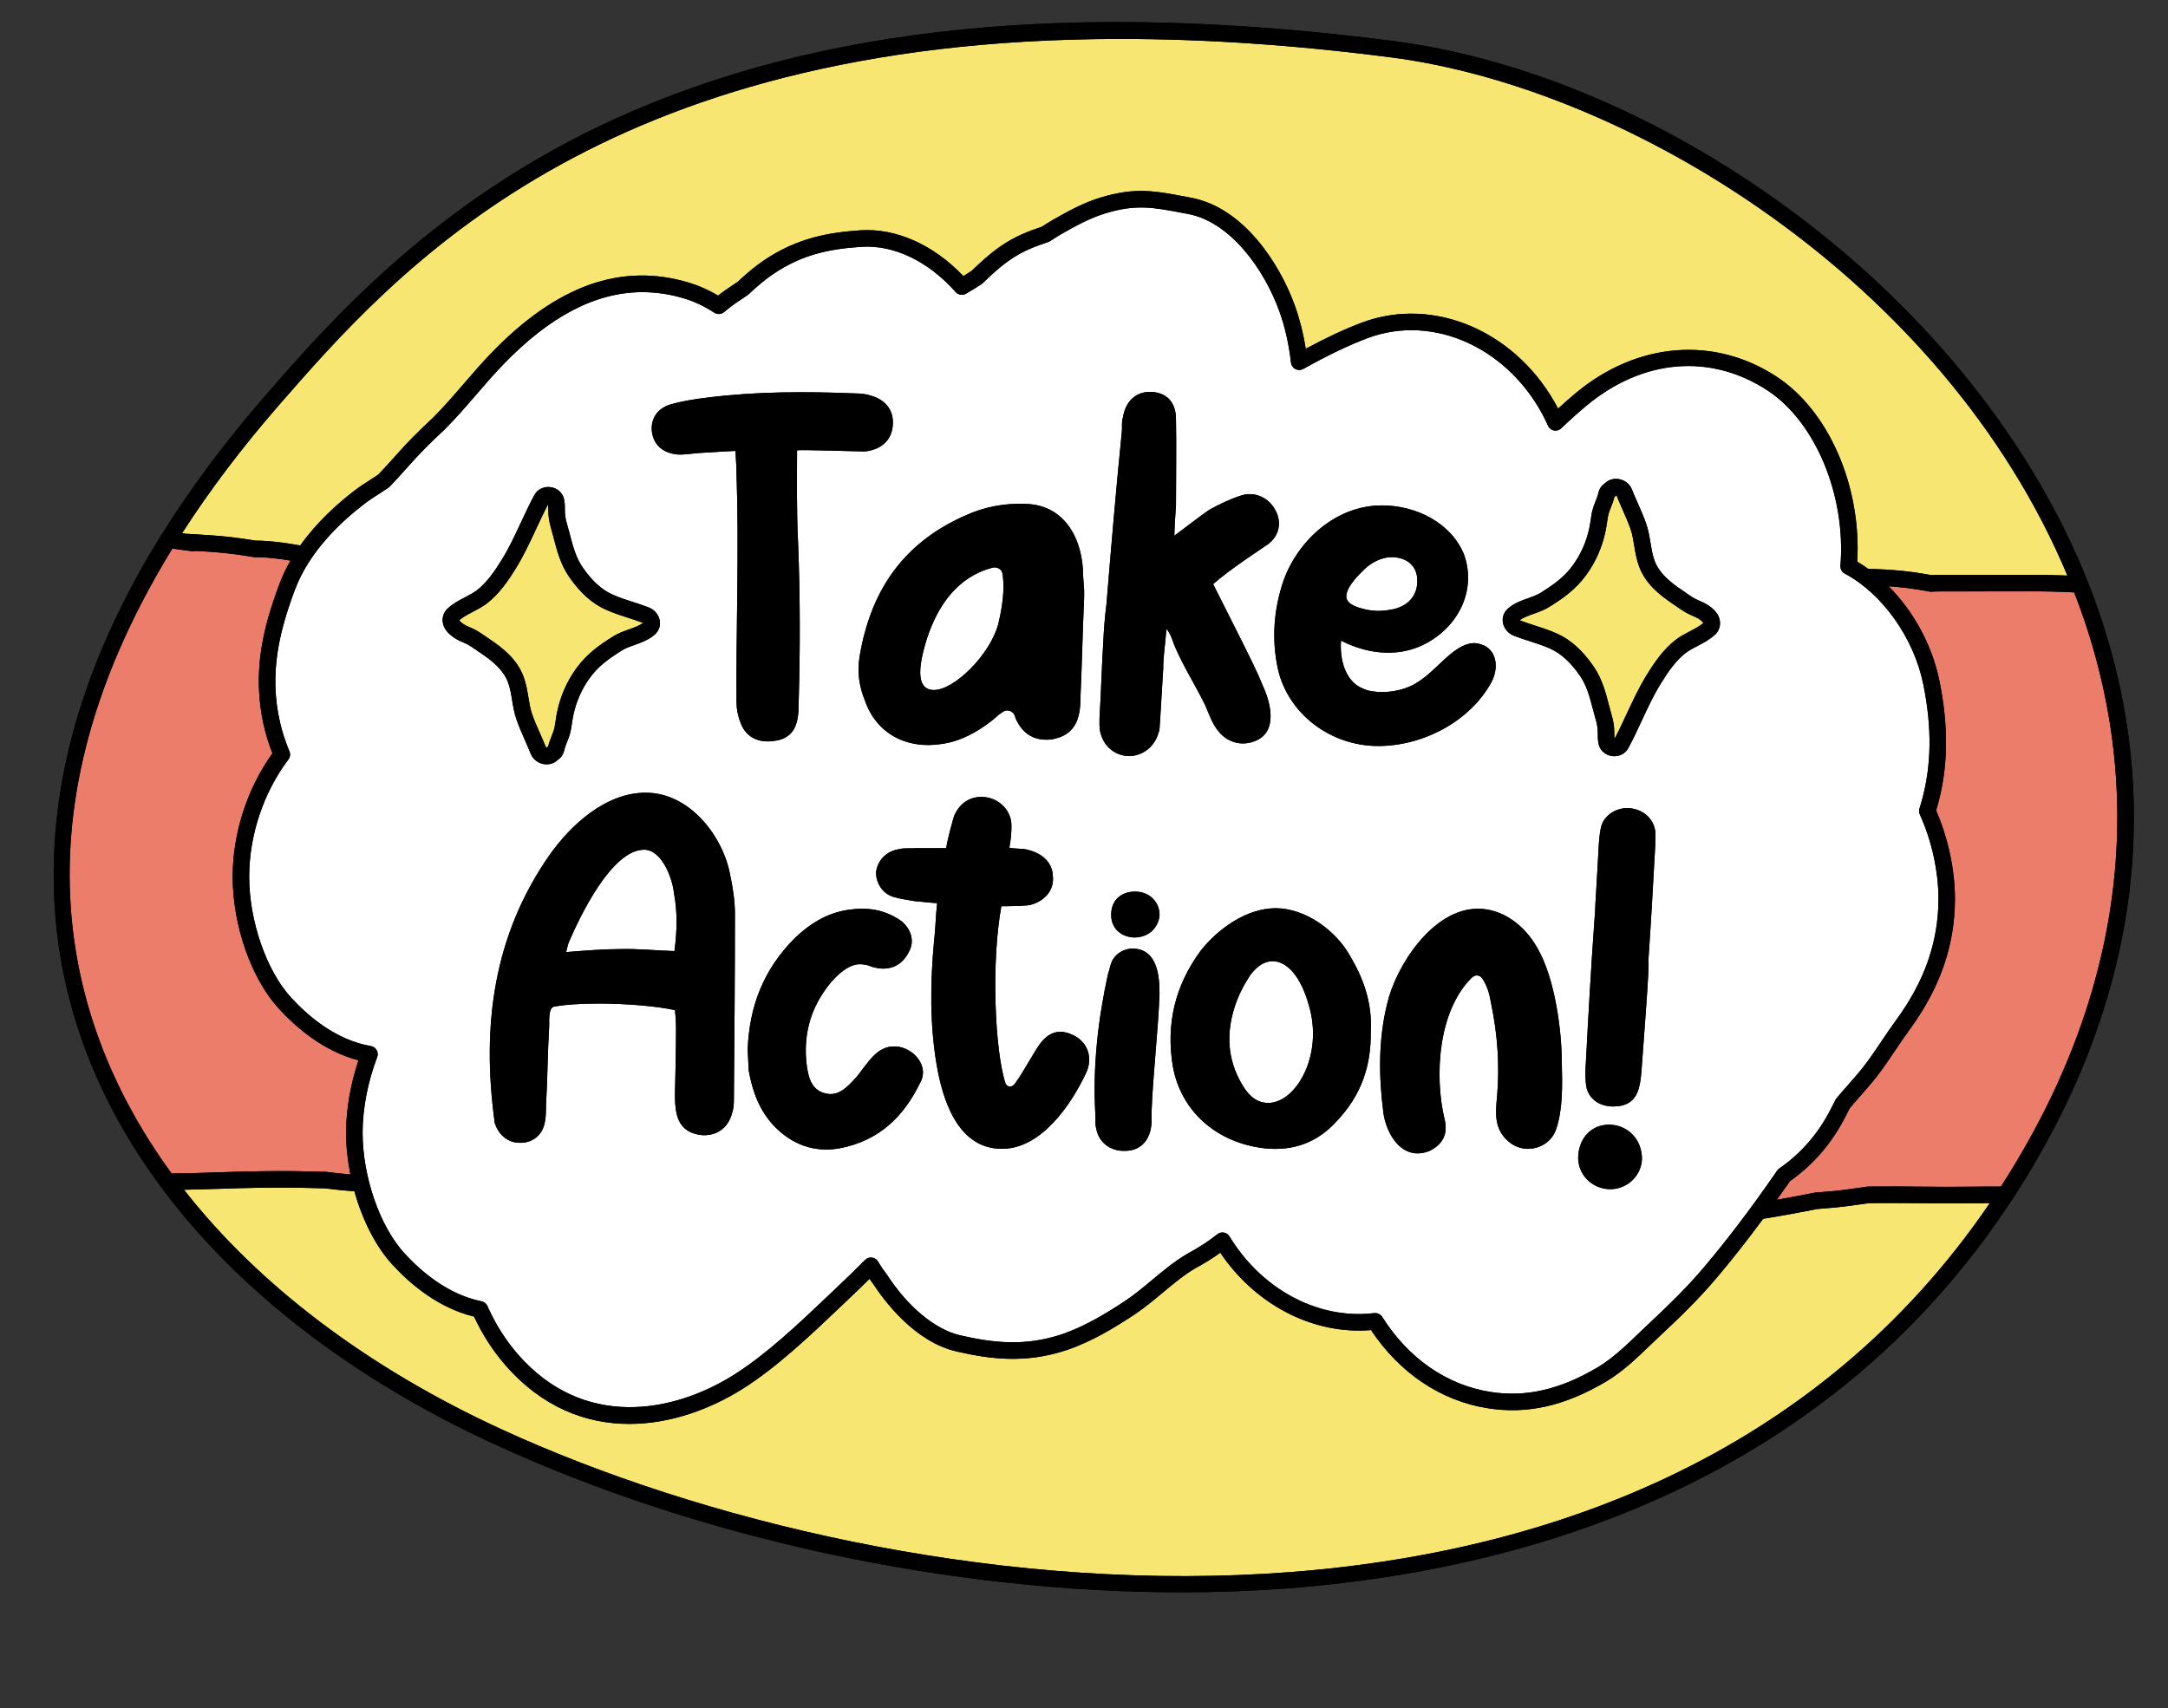 <?xml version="1.0" encoding="UTF-8"?>
<!DOCTYPE svg PUBLIC '-//W3C//DTD SVG 1.0//EN'
          'http://www.w3.org/TR/2001/REC-SVG-20010904/DTD/svg10.dtd'>
<svg height="410.7" preserveAspectRatio="xMidYMid meet" version="1.0" viewBox="-12.9 -5.3 521.1 410.7" width="521.1" xmlns="http://www.w3.org/2000/svg" xmlns:xlink="http://www.w3.org/1999/xlink" zoomAndPan="magnify"
><rect x="-12.9" y="-5.3" width="521.1" height="410.7" fill="#333333" stroke="none"/><g id="change1_1"
  ><path d="M471.426,282.036l-0.661,1.012c-45.737,69.988-120.201,89.501-174.615,93.547 c-8.242,0.613-16.648,0.915-25.161,0.915c-55.442,0-115.483-12.786-165.068-35.611 c-34.095-15.69-61.814-37.092-80.161-61.892c-0.001-0.001-0.003-0.003-0.004-0.004 c-11.222-15.149-18.817-31.258-22.706-48.11c-0.354-1.532-0.677-3.07-0.969-4.614 c-0.585-3.088-1.046-6.2-1.385-9.335c-0.339-3.135-0.554-6.292-0.646-9.47 c-0.798-27.657,7.871-56.272,25.766-85.05c7.03-11.292,15.572-22.728,25.389-33.993 c15.184-17.414,40.596-46.56,83.816-66.2C184.388,0.801,245.54-5.306,321.97,4.561 c32.117,4.148,66.529,18.955,96.898,41.697c32.105,24.042,56.972,55.375,70.017,88.227 C508.259,183.256,502.222,234.278,471.426,282.036z"
  /></g
  ><g id="change2_1"
  ><path d="M28.529,126.584c0.838,0.1,1.622,0.206,2.385,0.324l0.784,0.107 c0.82,0.112,1.364,0.186,1.624,0.217c0.297,0.036,0.589,0.004,0.858-0.084c0.329,0.019,0.66,0.039,0.989,0.058 c0.704,0.041,1.409,0.082,2.11,0.127c3.454,0.225,7.064,0.657,10.73,1.285c0.429,0.071,0.894,0.021,1.733,0.048 c1.042,0.037,1.976,0.131,3.077,0.241c1.401,0.136,2.752,0.343,4.11,0.569c-1.02,1.775-1.922,3.639-2.652,5.594 c-3.739,10.007-6.777,21.084-3.721,34.263c0.491,2.123,1.171,4.298,2.024,6.481 c-6.083,8.477-9.555,19.224-9.555,29.67c0,11.729,4.468,24.482,11.119,31.734 c4.195,4.576,10.794,10.242,19.126,12.392c-1.91,5.665-2.987,11.878-2.987,17.371c0,3.328,0.371,6.735,1.038,10.079 c-1.87-0.162-3.783-0.365-5.746-0.624c-0.066-0.009-0.133-0.015-0.2-0.017 c-0.193-0.006-0.42-0.009-0.69-0.012l-0.648-0.009c-0.943-0.01-1.885-0.04-2.827-0.07 c-0.965-0.03-1.929-0.06-2.885-0.071c-3.186-0.044-6.302-0.013-8.658,0.02c-3.414,0.042-6.923,0.159-10.318,0.271 c-3.61,0.12-7.333,0.244-11.001,0.281C5.346,245.33-12.856,193.975,28.529,126.584z M485.658,137.122 c-3.343-0.184-6.91-0.276-10.887-0.26c-6.287,0.018-12.565-0.001-18.852,0.019 c-0.427,0.003-0.863,0.003-1.301,0.001c-0.847-0.001-1.696-0.004-2.537,0.027c-0.211,0.007-0.383,0.017-0.537,0.024 l-0.319,0.015c-0.169,0.008-0.325-0.006-0.481-0.039l-0.171-0.036c-0.194-0.042-0.431-0.092-0.725-0.142 c-2.965-0.531-5.911-0.894-8.802-1.091c5.96,5.983,10.443,14.107,12.196,22.669 c2.29,11.181,2.127,21.09-0.501,30.292c-0.092,0.324-0.185,0.639-0.278,0.95 c2.881,6.591,4.526,14.283,4.526,21.227c0,11.18-3.592,21.507-10.982,31.568c-1.143,1.557-2.259,3.217-3.338,4.825 c-1.471,2.189-2.991,4.453-4.649,6.563c-1.209,1.54-2.48,2.979-3.709,4.372 c-0.864,0.98-1.756,1.992-2.603,3.013c-0.294,0.556-0.583,1.116-0.866,1.685 c-3.248,6.513-7.79,11.843-13.504,15.845c-1.061,1.537-2.11,3.025-3.154,4.492 c2.692-0.472,5.303-0.966,7.809-1.459l1.13-0.226c0.066-0.014,0.133-0.024,0.2-0.031 c0.793-0.082,1.588-0.141,2.381-0.2c0.756-0.056,1.511-0.112,2.267-0.19c1.567-0.159,3.165-0.381,4.712-0.595 c0.679-0.094,1.359-0.189,2.039-0.278l0.138-0.019c0.396-0.055,0.7-0.097,0.942-0.14 c0.122-0.02,0.243-0.027,0.369-0.029c0.208,0,0.459,0,0.752-0.009c3.908-0.045,7.832-0.01,11.627,0.024 c2.042,0.019,4.085,0.038,6.131,0.045c2.007-0.006,4.02-0.015,6.034-0.033c2.397-0.022,4.868-0.042,7.318-0.027 l0.062-0.094C497.914,233.635,503.977,184.296,485.658,137.122z" fill="#ED7D6B"
  /></g
  ><g id="change3_1"
  ><path d="M228.043,132.577c0.383,2.062,0.51,6.063-1.021,12.248 c-2.04,7.397-10.588,15.765-15.436,15.765c-2.934,0-4.338-2.546-2.424-9.823 c4.083-15.523,12.885-18.675,16.712-19.645C226.895,131,227.915,131.607,228.043,132.577z M123.948,220.931 c-0.383,0.849-0.383,1.091-0.765,2.668c4.464-0.364,8.93-0.728,13.011-0.728 c4.21-0.122,8.803,0.363,13.012,0.484c0.637-4.729,0.765-9.338-0.128-14.068 c-0.383-3.517-2.934-10.307-7.144-10.307C134.026,198.981,126.371,215.352,123.948,220.931z M292.974,225.782 c-1.913,0-3.571,1.091-5.23,3.153c-1.787,2.668-3.189,5.457-4.083,8.489c-1.531,5.215-1.913,11.643,2.169,18.312 c1.658,2.789,3.699,4.123,6.123,4.123c6.634,0,13.394-11.521,9.695-23.647 C299.736,229.42,296.42,225.782,292.974,225.782z M74.252,266.98c0-5.737,1.278-12.341,3.506-18.119 c0.214-0.555,0.168-1.177-0.126-1.694c-0.294-0.517-0.805-0.875-1.391-0.976 c-8.316-1.421-15.015-7.124-19.172-11.656c-5.932-6.47-10.075-18.417-10.075-29.053 c0-9.979,3.436-20.254,9.425-28.189c0.424-0.562,0.518-1.307,0.248-1.957c-0.969-2.331-1.724-4.652-2.245-6.9 c-2.818-12.156,0.051-22.553,3.572-31.977c3.414-9.137,11.024-16.309,16.808-20.719 c1.071-0.817,2.189-1.533,3.372-2.291c0.762-0.488,1.525-0.977,2.275-1.493c0.111-0.076,0.216-0.166,0.31-0.264 c1.523-1.595,3.081-3.295,4.762-5.2c2.342-2.652,4.97-5.308,8.577-8.665c2.617-2.625,5.097-5.501,7.497-8.283 c2.063-2.392,4.196-4.864,6.375-7.128c11.267-11.701,22.326-17.482,33.552-17.482c3.364,0,6.743,0.519,10.146,1.553 c2.417,0.735,4.806,1.872,7.103,3.38c0.726,0.478,1.682,0.426,2.354-0.131c0.456-0.378,0.914-0.752,1.373-1.115 c0.917-0.725,1.881-1.363,2.9-2.04c0.454-0.3,0.908-0.602,1.358-0.912c0.083-0.057,0.163-0.121,0.236-0.19 c2.238-2.105,4.13-3.662,5.954-4.899c6.952-4.712,13.492-6.024,21.172-6.543 c7.804-0.519,16.072,3.434,22.68,10.872c0.626,0.704,1.662,0.87,2.475,0.401c1.219-0.704,2.52-1.474,3.782-2.331 c0.097-0.067,0.189-0.141,0.273-0.224c1.673-1.64,3.907-3.744,6.357-5.461c3.403-2.383,6.306-3.371,9.379-4.416 c0.163-0.055,0.317-0.131,0.459-0.226c0.954-0.634,1.758-1.153,2.581-1.625c3.355-1.923,6.941-3.896,10.638-5.023 c7.4-2.258,11.502-1.471,18.951-0.046l1.042,0.2c10.05,1.914,18.265,13.233,21.948,23.602 c1.313,3.698,2.25,7.891,2.708,12.125c0.072,0.662,0.47,1.243,1.061,1.549c0.589,0.305,1.293,0.295,1.877-0.028 c6.049-3.366,10.971-5.724,15.489-7.421c15.919-5.977,34.3,2.515,42.756,19.757 c0.162,0.328,0.31,0.664,0.459,0.999l0.14,0.314c0.265,0.589,0.798,1.012,1.432,1.135 c0.633,0.128,1.287-0.07,1.753-0.515c2.184-2.097,4.192-3.9,6.139-5.512 c13.528-11.202,29.767-12.546,43.438-3.594c11.516,7.538,18.889,25.254,17.531,42.125 c-0.064,0.789,0.348,1.54,1.046,1.911c9.005,4.786,16.579,15.438,18.846,26.505 c2.159,10.541,2.018,19.833-0.43,28.408c-0.156,0.549-0.315,1.071-0.474,1.59 c-0.141,0.463-0.108,0.962,0.092,1.402c2.845,6.242,4.477,13.631,4.477,20.272c0,10.306-3.341,19.863-10.213,29.219 c-1.193,1.624-2.332,3.32-3.434,4.96c-1.429,2.129-2.908,4.33-4.474,6.324c-1.14,1.45-2.373,2.848-3.565,4.2 c-0.929,1.053-1.889,2.143-2.816,3.267c-0.085,0.103-0.159,0.214-0.222,0.332 c-0.342,0.645-0.678,1.294-1.007,1.953c-3.002,6.019-7.208,10.916-12.504,14.556 c-0.2,0.138-0.373,0.31-0.511,0.51c-6.039,8.765-11.768,16.34-17.518,23.153 c-4.245,5.032-8.809,9.438-13.106,13.448c-0.852,0.794-1.701,1.612-2.556,2.434 c-3.155,3.033-6.417,6.17-9.95,8.267c-9.11,5.407-17.335,7.285-25.886,5.924 c-10.449-1.667-19.66-8.068-25.936-18.02c-0.406-0.645-1.152-0.993-1.905-0.914 c-1.139,0.132-2.203,0.203-3.251,0.217c-12.37,0.194-24.469-6.966-31.545-18.653 c-0.295-0.487-0.787-0.825-1.349-0.925c-0.557-0.1-1.139,0.045-1.585,0.401 c-2.097,1.669-4.358,3.147-7.161,4.674c-3.045,1.758-5.836,4.087-8.536,6.339 c-2.08,1.735-4.23,3.53-6.413,4.979c-4.147,2.751-9.629,6.153-15.279,8.057 c-9.102,3.067-17.12,1.929-24.431,0.244c-5.977-1.379-12.547-6.819-17.576-14.551 c-0.029-0.045-0.059-0.088-0.092-0.13c-0.747-0.97-1.444-1.997-2.069-3.052c-0.313-0.529-0.855-0.883-1.465-0.957 c-0.607-0.076-1.221,0.138-1.653,0.576c-2.054,2.08-4.276,4.245-6.989,6.816l-1.965,1.864 c-6.84,6.501-14.594,13.868-22.344,18.796c-14.941,9.498-36.499,13.215-52.191-4.849 c-2.929-3.373-5.376-7.257-7.272-11.543c-0.261-0.59-0.791-1.015-1.423-1.143 c-8.05-1.621-14.505-7.159-18.504-11.52C78.395,289.562,74.252,277.616,74.252,266.98z M142.318,185.276 c-9.696,0-17.988,7.761-23.09,14.916c-13.65,19.525-16.329,41.354-13.267,64.032c0,0.243,0,0.485,0.128,0.607 c0.892,2.789,3.188,4.609,5.868,4.609c2.934,0.121,5.358-1.698,5.995-4.488c0.383-1.455,0.383-3.031,0.383-4.487 c0.383-6.427,0.383-12.733,0.765-19.04c0-1.819-0.127-4.609,1.276-4.73c2.552-0.484,6.379-0.728,10.588-0.728 c6.634,0,13.905,0.607,18.37,1.576c0.127,1.334,0.255,2.789,0.255,4.245c0,5.215-0.128,10.551-0.255,15.766 c0,4.729,0.382,9.459,6.633,10.065c3.7,0.121,6.251-1.941,7.144-5.457c0.256-0.849,0.383-1.819,0.383-2.789 c0.128-15.037,0.255-29.832,0.255-44.87c0-3.275-0.51-6.427-1.147-9.46 C160.943,195.948,153.033,185.276,142.318,185.276z M229.701,198.495c0.382-1.941,0.51-3.517,0.51-5.335 c0-3.396-2.679-6.306-6.123-6.792c-3.444-0.485-6.251,1.213-7.654,4.487c-0.256,0.849-1.531,5.215-1.914,7.761 h-1.658h-3.827h-1.659c-1.404,0.121-2.807-0.121-4.21,0.243c-3.062,0.484-5.103,2.667-5.486,5.457 c-0.128,2.426,1.403,5.094,3.955,5.943c1.913,0.607,3.444,0.728,5.358,1.091c1.659,0.121,3.444,0.364,5.358,0.485 c-0.383,3.275-0.383,6.306-0.765,9.338c-0.893,9.823-1.02,19.646,0.637,29.469 c1.404,8.247,4.976,20.253,15.691,20.253c9.568,0,16.712-10.794,20.156-18.07c1.913-3.88,0.383-7.761-3.189-9.338 c-1.02-0.485-2.04-0.728-2.934-0.728c-1.913,0-3.699,1.091-5.23,3.396c-1.404,2.062-3.828,6.548-5.359,8.61 c-0.511,0.97-1.658,1.819-2.551,0.485c-2.679-8.126-3.444-29.59-1.021-42.688c1.021,0,6.124,0,7.144-0.363 c3.444-0.971,5.614-3.639,5.23-6.913c-0.127-3.275-2.551-5.457-6.123-6.306 C232.635,198.616,231.359,198.86,229.701,198.495z M383.293,225.782c0.637-9.217,1.148-18.433,1.659-27.772 c0-1.091,0.127-2.183,0-3.517c-0.384-2.91-2.807-5.093-5.869-5.457c-2.934-0.364-5.995,1.212-7.016,4.001 c-0.382,1.334-0.51,2.668-0.637,4.123s-0.128,2.91-0.255,4.488l-0.511,8.852 c-0.128,1.455-0.128,3.031-0.255,4.487c-0.893,12.128-1.531,23.891-2.169,35.897 c-0.127,1.819-0.127,3.76,0.256,5.579c0.893,2.789,3.316,4.245,6.378,4.245c5.74,0,6.379-4.123,6.761-8.368 C382.272,243.487,383.676,225.782,383.293,225.782z M366.454,272.35c-0.383,4.729,3.444,8.368,7.91,8.246 c4.082-0.121,7.271-3.395,7.399-7.276c0-4.73-3.445-8.247-8.037-8.247 C369.644,265.195,366.837,268.106,366.454,272.35z M362.499,250.4c0-8.005-1.659-20.374-5.74-27.529 c0,0,0-0.122-0.128-0.243c-3.189-5.7-8.547-9.459-14.287-9.459c-10.971,0-19.773,13.946-21.814,22.799 c-2.169,8.732-2.041,17.706-0.893,26.438c0.638,4.245,3.444,9.58,8.164,9.58c1.148,0,2.041-0.242,2.935-0.607 c3.188-1.576,4.464-4.122,3.572-7.639c-2.424-10.187-1.659-25.831,6.506-33.957 c0.892-0.849,1.913-0.728,2.551,0.122c1.403,2.062,1.787,4.122,2.169,6.184 c1.531,7.398,2.041,14.795,1.403,22.193c-0.383,4.001-0.765,7.761,2.679,10.793 c1.403,1.213,3.062,1.819,4.72,1.819c2.934,0,5.868-1.698,6.888-4.972 C362.754,261.193,362.627,255.372,362.499,250.4z M311.345,224.083c-3.316-5.7-10.461-11.035-17.605-11.035 c-7.143,0-14.033,5.093-18.114,10.307c-6.123,8.368-8.292,17.584-6.634,27.65 c1.913,10.794,10.461,18.434,22.069,19.768c7.016,0.728,12.757-1.456,17.349-6.549 c5.996-6.306,8.292-13.461,8.165-21.586C316.957,235.726,314.789,229.783,311.345,224.083z M253.429,228.813 c-2.424,11.036-3.7,22.435-3.062,33.593c0.127,1.334-0.128,2.425,0.255,3.759c0.637,3.275,3.444,5.336,6.888,5.214 c4.465,0,6.379-3.517,6.379-7.276v-2.183c0.383-9.581,1.531-18.675,1.913-28.256c0-4.002-0.383-10.551-6.123-10.915 c-2.169-0.121-4.338,1.092-5.231,2.911C253.94,226.63,253.812,227.843,253.429,228.813z M259.68,220.082 c3.444,0,5.74-2.183,6.123-5.215c0.127-3.274-2.424-5.821-5.868-5.821c-3.444,0-5.74,2.183-5.74,5.457 C254.067,217.777,256.491,219.96,259.68,220.082z M192.197,213.291c-5.612,0.485-10.078,3.154-14.033,6.913 c-7.654,7.64-10.971,16.614-11.354,26.801c0.128,1.819,0.128,3.274,0.256,5.093 c0.892,4.972,2.551,9.581,6.123,13.34c4.21,4.366,9.567,6.427,15.691,5.336 c9.567-1.819,15.436-7.64,19.39-15.766c1.403-2.546,0.51-5.093-1.659-7.034 c-1.403-1.091-2.934-1.697-4.464-1.697c-0.893,0-1.786,0.121-2.552,0.484c-1.403,0.607-2.552,1.698-3.444,2.789 c-0.383,0.364-0.511,0.728-0.893,1.092l-1.658,2.183c-0.384,0.485-0.638,0.849-0.893,1.092 c-1.914,2.062-4.083,4.487-7.272,3.638c-3.444-0.849-4.082-4.123-4.464-7.034 c-0.765-6.67,0.765-12.612,4.464-17.827c1.659-2.426,5.103-6.185,8.292-6.185c0.765,0,1.531,0.121,2.296,0.363 c0.765,0.364,1.531,0.485,2.169,0.607c3.444,0.485,5.995-1.091,7.398-4.002c1.404-2.546,0.511-5.457-1.913-7.397 C200.361,213.776,196.534,212.805,192.197,213.291z M357.324,137.27c-0.79,0.492-1.815,0.857-2.899,1.243 c-1.716,0.61-3.489,1.242-4.919,2.539c-0.971,0.881-1.393,2.112-1.159,3.377 c0.255,1.37,1.278,2.589,2.609,3.104c1.29,0.501,2.576,0.915,3.819,1.315c1.716,0.553,3.337,1.074,4.933,1.796 c2.596,1.174,4.861,3.234,7.128,6.484c1.568,2.248,2.317,4.867,3.132,8.058c0.125,0.488,0.264,0.978,0.403,1.469 c0.293,1.032,0.571,2.006,0.701,2.957c0.061,0.439,0.062,0.918,0.064,1.427c0.002,0.76,0.004,1.623,0.207,2.547 c0.335,1.523,1.596,2.653,3.21,2.877c0.196,0.027,0.39,0.041,0.581,0.041c1.416,0,2.692-0.729,3.352-1.954 c1.167-2.171,2.213-4.417,3.224-6.59c1.454-3.126,2.828-6.077,4.554-8.877c1.698-2.752,3.602-5.556,6.02-7.413 c0.799-0.614,1.79-1.131,2.839-1.679c1.478-0.771,3.006-1.569,4.258-2.77c1.463-1.405,1.528-3.715,0.152-5.373 c-0.001,0-0.001-0.001-0.002-0.002c-1.209-1.453-2.725-2.211-4.183-2.812c-1.053-0.435-1.914-1.036-2.91-1.731 c-0.318-0.222-0.639-0.447-0.976-0.671c-2.779-1.863-5.51-4.015-6.668-7.115c-0.488-1.307-0.725-2.742-0.975-4.26 c-0.253-1.532-0.513-3.115-1.057-4.676c-0.603-1.732-1.339-3.399-2.051-5.01c-0.463-1.049-0.943-2.133-1.365-3.196 c-0.548-1.378-1.823-2.346-3.329-2.528c-1.221-0.147-2.409,0.261-3.206,1.082 c-0.782,0.517-1.321,1.323-1.538,2.316c-0.136,0.622-0.389,1.26-0.656,1.936 c-0.334,0.844-0.713,1.8-0.918,2.882c-0.107,0.558-0.19,1.121-0.273,1.684c-0.092,0.621-0.182,1.242-0.313,1.857 c-0.701,3.313-2.029,6.332-3.948,8.972C363.153,133.35,360.856,135.069,357.324,137.27z M295.653,134.154 c-2.424,7.034-2.935,14.189-1.404,21.344c2.424,10.793,12.63,18.554,24.11,18.554 c10.843,0,21.942-5.942,27.045-15.037c1.913-3.275,1.658-7.519-1.531-9.095c-0.893-0.363-1.659-0.607-2.424-0.607 c-1.531,0-3.189,0.728-4.975,2.062c-3.062,2.304-5.486,5.457-8.93,7.519c-2.041,1.334-5.231,2.183-8.164,2.183 c-1.913,0-3.445-0.242-4.72-0.849c-3.955-1.576-5.613-6.549-5.231-11.521c0.766,0.364,5.359,2.911,11.354,2.911 c4.465,0,9.695-1.455,14.289-6.185c4.464-4.73,6.123-11.157,3.954-17.342 c-3.062-7.64-11.481-11.885-19.773-11.885C308.155,116.205,299.098,124.694,295.653,134.154z M256.744,98.499 c-1.403,13.946-2.551,27.529-3.699,41.475c-0.383,3.031-0.637,6.185-0.765,9.217 c-0.383,5.943-0.51,11.885-0.893,17.827c0,1.334-0.127,2.668,0.256,4.002c0.893,3.275,3.571,5.457,7.016,5.457 c3.189-0.121,5.995-2.304,6.888-5.579c0.383-0.849,0.255-1.819,0.383-2.789l0.765-12.733 c0-2.789,0.383-4.73,0.765-9.459c0.893,0.849,1.659,3.153,1.786,3.638c2.169,5.214,5.103,9.701,7.527,14.673 c1.02,2.305,1.659,4.488,3.316,6.428c1.914,2.304,4.976,3.395,8.037,2.425c6.379-1.941,4.464-9.338,2.424-13.703 c-1.404-3.517-3.189-6.913-4.848-10.309c-2.424-4.73-4.592-9.217-7.016-13.946 c3.955-3.517,11.991-8.731,13.012-9.459c2.934-2.062,3.572-5.457,1.913-8.368 c-1.531-2.91-4.848-4.487-8.037-3.517c-2.679,0.849-5.23,2.062-7.654,3.396 c-1.913,1.212-7.016,5.214-8.547,6.306c0-1.819,0.256-5.336,0.383-7.277c0-6.912,0.128-13.824,0-20.737 c0-4.245-2.423-6.427-5.996-6.548c-3.571-0.121-6.123,2.183-6.761,6.184 C256.617,96.195,256.872,97.409,256.744,98.499z M193.726,152.466c-0.637,3.759-0.128,7.276,1.276,10.672 c2.679,7.761,9.823,11.764,18.37,10.43c4.592-0.607,8.674-2.91,12.246-5.7l1.531-1.334 c0.511-0.364,0.765-0.485,0.893-0.607c1.02-0.849,2.424-0.364,2.934,0.728c0.128,0.363,0.256,0.97,0.637,1.576 c1.786,3.275,4.465,4.609,8.165,4.245c5.867-0.97,7.016-5.093,7.016-9.944 c0.382-8.247,0.51-16.008,0.892-24.254v-1.698l-0.255-3.517c0-8.125-3.955-16.857-13.65-17.22 c-5.231-0.242-10.206,0.728-14.925,2.91C203.676,125.544,196.278,137.306,193.726,152.466z M143.848,98.864 c0.511,2.789,2.551,4.73,5.996,5.093c1.913,0.121,3.571-0.242,5.485-0.363c2.679-0.122,5.359-0.364,8.547-0.485 c0.128,2.425,0.256,4.001,0.256,5.579c0.637,18.312-0.128,36.381,0,54.814c0,1.819,0.383,3.639,1.276,5.7 c1.403,2.911,4.209,4.123,7.654,3.639c5.358-0.607,5.995-4.73,5.995-8.853 c0.383-13.097,0.383-25.709-0.128-38.807c-0.382-7.155-0.255-15.037-0.255-22.192 c0.893-0.243,13.65,0.242,16.329,0.242c3.7-0.364,6.251-2.547,6.634-5.821c0.511-3.76-1.403-6.549-5.358-7.64 c-1.148-0.364-2.424-0.485-3.572-0.485c-11.863-0.484-23.6-0.484-35.337,0.971c-3.062,0.363-6.251,0.849-9.185,1.697 C144.74,93.043,143.337,95.832,143.848,98.864z M107.748,129.195c-1.696,2.752-3.6,5.554-6.019,7.413 c-0.799,0.613-1.789,1.131-2.839,1.678c-1.478,0.772-3.006,1.569-4.258,2.771c-1.464,1.407-1.53,3.716-0.152,5.373 c1.21,1.457,2.726,2.214,4.183,2.813c1.052,0.434,1.913,1.035,2.909,1.73c0.319,0.222,0.642,0.448,0.978,0.672 c2.78,1.864,5.511,4.017,6.668,7.116c0.488,1.307,0.725,2.742,0.975,4.26c0.253,1.532,0.513,3.115,1.057,4.675 c0.604,1.734,1.34,3.402,2.053,5.015c0.463,1.048,0.942,2.131,1.364,3.192c0.548,1.377,1.822,2.345,3.327,2.527 c0.167,0.02,0.331,0.03,0.495,0.03c1.045,0,2.023-0.401,2.711-1.11c0.784-0.517,1.323-1.325,1.538-2.317 c0.136-0.622,0.389-1.26,0.656-1.936c0.334-0.843,0.713-1.799,0.918-2.881c0.107-0.56,0.191-1.124,0.274-1.689 c0.092-0.62,0.182-1.24,0.312-1.851c0.701-3.315,2.03-6.335,3.95-8.975c2.016-2.774,4.312-4.492,7.846-6.693 c0.79-0.492,1.815-0.857,2.9-1.243c1.714-0.61,3.487-1.242,4.918-2.54c0.97-0.881,1.391-2.112,1.157-3.377 c-0.255-1.369-1.278-2.588-2.609-3.104c-1.288-0.499-2.572-0.912-3.813-1.312 c-1.718-0.553-3.341-1.075-4.94-1.798c-2.595-1.173-4.86-3.233-7.126-6.482 c-1.568-2.246-2.317-4.867-3.133-8.06c-0.124-0.485-0.263-0.973-0.401-1.461c-0.294-1.034-0.572-2.01-0.703-2.964 c-0.061-0.438-0.062-0.917-0.063-1.425c-0.002-0.761-0.005-1.625-0.208-2.548c-0.335-1.523-1.596-2.653-3.211-2.878 c-1.631-0.228-3.184,0.521-3.933,1.913c-1.167,2.171-2.213,4.417-3.224,6.59 C110.848,123.443,109.474,126.394,107.748,129.195z M327.673,133.183c-0.51-3.274-3.571-4.85-7.016-4.487 c-2.423,0.364-4.592,1.698-6.251,3.517c-1.403,1.334-3.827,4.002-3.699,5.942v0.243 c0.383,1.819,3.062,2.425,4.464,2.789c2.041,0.484,4.083,0.484,5.996,0.121 C325.632,140.702,328.311,137.549,327.673,133.183z" fill="#FFF"
  /></g
  ><g id="change4_1"
  ><path d="M465.364,283.942c-82.604,121.447-262.774,98.086-357.784,54.353 c-32.055-14.752-58.315-34.605-76.249-57.557c2.74-0.057,5.476-0.134,8.151-0.223 c3.373-0.112,6.863-0.228,10.238-0.269c2.333-0.032,5.414-0.064,8.558-0.02c0.935,0.01,1.871,0.04,2.809,0.069 c0.969,0.031,1.94,0.061,2.897,0.072l0.66,0.009c0.196,0.002,0.367,0.004,0.517,0.007 c2.454,0.322,4.823,0.555,7.129,0.734c1.925,6.906,5.121,13.245,9.112,17.599 c4.234,4.617,11.021,10.445,19.64,12.507c1.995,4.286,4.511,8.191,7.488,11.619 c8.905,10.25,19.465,14.188,29.847,14.187c9.839,0,19.52-3.538,27.47-8.592 c8.075-5.133,15.977-12.642,22.949-19.266l1.959-1.86c2-1.893,3.737-3.572,5.338-5.16 c0.297,0.426,0.604,0.845,0.917,1.256c2.712,4.154,9.996,13.888,19.969,16.189 c7.878,1.817,16.554,3.033,26.59-0.351c6.086-2.052,11.858-5.626,16.206-8.512c2.364-1.569,4.599-3.434,6.761-5.237 c2.688-2.243,5.229-4.362,7.935-5.925c2.224-1.211,4.153-2.412,5.941-3.704 c7.827,11.631,20.369,18.718,33.297,18.718c0.172,0,0.345-0.002,0.517-0.004c0.791-0.012,1.589-0.05,2.412-0.119 c6.875,10.341,16.773,16.995,27.996,18.786c9.517,1.523,18.586-0.523,28.537-6.43 c3.929-2.331,7.358-5.629,10.676-8.819c0.84-0.808,1.675-1.611,2.512-2.392c4.389-4.094,9.053-8.599,13.432-13.79 c3.679-4.361,7.348-9.029,11.09-14.103c4.153-0.666,8.148-1.399,11.901-2.138l1.039-0.207 c0.727-0.074,1.452-0.127,2.178-0.181c0.793-0.058,1.587-0.117,2.377-0.199c1.636-0.166,3.272-0.392,4.854-0.612 c0.67-0.093,1.342-0.186,2.028-0.277l0.151-0.02c0.361-0.05,0.654-0.092,0.899-0.131 c0.209-0.001,0.449-0.002,0.698-0.01c3.831-0.045,7.733-0.01,11.509,0.025c2.05,0.019,4.101,0.038,6.156,0.045 c2.021-0.001,4.054-0.015,6.082-0.033C462.27,283.957,463.816,283.946,465.364,283.942z M54.198,92.039 c-8.916,10.23-16.744,20.594-23.333,30.851c0.208,0.03,0.416,0.06,0.618,0.091l0.542,0.074 c0.098-0.008,0.2-0.008,0.301-0.002c1.025,0.071,2.049,0.131,3.074,0.191c0.711,0.042,1.422,0.083,2.133,0.128 c3.542,0.232,7.233,0.67,10.978,1.305c0.336,0,0.778,0.003,1.362,0.021c1.179,0.042,2.221,0.147,3.325,0.258 c2.112,0.205,4.121,0.546,6.068,0.885c3.991-5.612,8.996-10.107,13.128-13.258c1.2-0.915,2.439-1.709,3.637-2.476 c0.669-0.429,1.339-0.857,1.999-1.307c1.442-1.513,2.92-3.129,4.515-4.935c2.431-2.753,5.144-5.495,8.795-8.893 c2.461-2.47,4.895-5.292,7.248-8.021c2.098-2.432,4.267-4.947,6.522-7.289 c15.776-16.384,31.381-21.936,47.711-16.971c2.342,0.711,4.652,1.746,6.885,3.08 c0.11-0.088,0.22-0.175,0.329-0.263c1.046-0.827,2.125-1.542,3.167-2.234c0.394-0.262,0.79-0.524,1.182-0.791 c2.346-2.2,4.362-3.85,6.332-5.187c8.143-5.52,15.93-6.731,23.132-7.218 c8.588-0.586,17.559,3.408,24.806,10.992c0.677-0.405,1.36-0.83,2.023-1.276c1.767-1.727,4.106-3.911,6.729-5.75 c3.769-2.64,7.01-3.776,10.136-4.841c0.927-0.612,1.735-1.13,2.587-1.618c3.553-2.037,7.362-4.128,11.454-5.377 c8.34-2.544,13.051-1.643,20.856-0.147l1.037,0.198c12.389,2.36,21.181,15.574,24.946,26.173 c1.11,3.128,1.971,6.577,2.527,10.11c5.092-2.737,9.425-4.752,13.473-6.272 c17.507-6.574,37.587,2.295,47.178,20.664c1.509-1.394,2.951-2.658,4.365-3.828 c14.716-12.186,33.163-13.664,48.143-3.86c12.565,8.225,20.435,26.379,19.4,44.486 c0.91,0.532,1.796,1.127,2.669,1.753c0.635,0.011,1.268,0.024,1.896,0.041c4.064,0.108,8.257,0.545,12.464,1.299 c0.297,0.051,0.552,0.104,0.767,0.148l0.028-0.001c0.184-0.01,0.389-0.02,0.618-0.027 c0.876-0.034,1.774-0.031,2.679-0.03c0.424,0.002,0.847,0.003,1.271-0.001c6.304-0.019,12.573,0,18.861-0.019 c3.329-0.003,6.379,0.054,9.258,0.178C454.253,61.926,378.5,15.862,321.462,8.496 c-23.689-3.059-45.28-4.434-64.974-4.434C130.899,4.062,82.146,59.984,54.198,92.039z M111.125,131.278 c-1.895,3.074-4.053,6.229-6.979,8.477c-1.073,0.825-2.267,1.446-3.42,2.049c-1.236,0.644-2.406,1.256-3.242,2.018 c0.012,0.022,0.027,0.046,0.048,0.071c0.001,0.001,0.001,0.001,0.002,0.002c0.621,0.748,1.472,1.198,2.642,1.679 c1.455,0.601,2.58,1.385,3.668,2.145c0.297,0.207,0.6,0.419,0.916,0.63c3.331,2.235,6.626,4.874,8.176,9.026 c0.622,1.668,0.902,3.363,1.172,5.002c0.235,1.428,0.458,2.778,0.888,4.016c0.55,1.581,1.224,3.103,1.936,4.715 c0.478,1.08,0.972,2.198,1.421,3.329c0.008,0.018,0.042,0.036,0.077,0.046c0.13-0.146,0.28-0.271,0.446-0.373 c0.21-0.917,0.524-1.709,0.827-2.475c0.295-0.745,0.575-1.447,0.709-2.159c0.096-0.509,0.172-1.019,0.247-1.531 c0.104-0.701,0.208-1.4,0.355-2.092c0.818-3.865,2.373-7.393,4.623-10.487c2.634-3.625,5.74-5.724,8.957-7.728 c1.153-0.719,2.431-1.174,3.667-1.614c1.303-0.464,2.539-0.904,3.384-1.572c-0.008-0.004-0.015-0.008-0.022-0.011 c-1.179-0.456-2.352-0.834-3.595-1.234c-1.747-0.563-3.554-1.144-5.358-1.96c-3.274-1.479-6.053-3.966-8.747-7.827 c-2.103-3.015-3.001-6.526-3.722-9.348c-0.115-0.452-0.244-0.904-0.374-1.357c-0.318-1.12-0.648-2.279-0.818-3.507 c-0.097-0.702-0.099-1.369-0.1-1.957c-0.002-0.49-0.003-0.93-0.052-1.335 c-1.05,1.977-2.019,4.059-2.957,6.076C114.462,125.083,112.974,128.28,111.125,131.278z M368.378,132.911 c-2.634,3.623-5.74,5.723-8.957,7.728c-1.154,0.718-2.431,1.173-3.665,1.612 c-1.304,0.465-2.541,0.905-3.386,1.573c0.007,0.004,0.014,0.008,0.021,0.011c1.181,0.458,2.356,0.836,3.6,1.236 c1.746,0.562,3.551,1.143,5.353,1.958c3.275,1.48,6.054,3.968,8.747,7.828c2.104,3.016,3.002,6.526,3.723,9.347 c0.116,0.455,0.245,0.909,0.375,1.365c0.318,1.118,0.647,2.274,0.816,3.5c0.097,0.702,0.099,1.369,0.101,1.957 c0.001,0.49,0.002,0.928,0.052,1.334c1.049-1.978,2.018-4.059,2.956-6.076c1.439-3.092,2.927-6.288,4.775-9.286 c1.896-3.075,4.055-6.231,6.981-8.477c1.073-0.825,2.266-1.446,3.419-2.049c1.235-0.644,2.405-1.255,3.242-2.018 c-0.013-0.022-0.028-0.048-0.049-0.073c-0.623-0.747-1.474-1.196-2.644-1.68c-1.455-0.6-2.581-1.386-3.669-2.146 c-0.297-0.207-0.599-0.418-0.913-0.629c-3.33-2.232-6.626-4.87-8.177-9.023c-0.623-1.669-0.902-3.364-1.172-5.003 c-0.235-1.429-0.458-2.779-0.888-4.017c-0.55-1.579-1.222-3.1-1.933-4.71 c-0.479-1.082-0.973-2.201-1.423-3.333c-0.008-0.018-0.042-0.036-0.079-0.046c-0.129,0.145-0.28,0.271-0.446,0.373 c-0.21,0.916-0.524,1.708-0.827,2.474c-0.295,0.745-0.575,1.448-0.709,2.159c-0.096,0.507-0.171,1.016-0.246,1.525 c-0.101,0.681-0.204,1.385-0.356,2.099C372.184,126.288,370.629,129.816,368.378,132.911z" fill="#F7E772"
  /></g
  ><g id="change1_2"
  ><path d="M488.885,134.485c-13.045-32.852-37.912-64.186-70.017-88.227C388.499,23.516,354.087,8.708,321.97,4.561 C245.54-5.306,184.388,0.801,135.023,23.231c-43.22,19.639-68.633,48.786-83.816,66.2 c-9.817,11.265-18.36,22.701-25.389,33.993C7.921,152.201-0.748,180.816,0.051,208.473 c0.092,3.179,0.307,6.336,0.646,9.47c0.339,3.135,0.8,6.247,1.385,9.335c0.292,1.544,0.615,3.082,0.969,4.614 c3.889,16.852,11.484,32.961,22.706,48.11c0.001,0.001,0.003,0.003,0.004,0.004 c18.347,24.8,46.066,46.202,80.161,61.892c49.585,22.825,109.626,35.611,165.068,35.611 c8.513,0,16.919-0.301,25.161-0.915c54.414-4.047,128.878-23.559,174.615-93.547l0.661-1.012 C502.222,234.278,508.259,183.256,488.885,134.485z M107.58,338.295c-32.055-14.752-58.315-34.605-76.249-57.557 c2.74-0.057,5.476-0.134,8.151-0.223c3.373-0.112,6.863-0.228,10.238-0.269c2.333-0.032,5.414-0.064,8.558-0.02 c0.935,0.01,1.871,0.04,2.809,0.069c0.969,0.031,1.94,0.061,2.897,0.072l0.66,0.009 c0.196,0.002,0.367,0.004,0.517,0.007c2.454,0.322,4.823,0.555,7.129,0.734c1.925,6.906,5.121,13.245,9.112,17.599 c4.234,4.617,11.021,10.445,19.64,12.507c1.995,4.286,4.511,8.191,7.488,11.619 c8.905,10.25,19.465,14.188,29.847,14.187c9.839,0,19.52-3.538,27.47-8.592 c8.075-5.133,15.977-12.642,22.949-19.266l1.959-1.86c2-1.893,3.737-3.572,5.338-5.16 c0.297,0.426,0.604,0.845,0.917,1.256c2.712,4.154,9.996,13.888,19.969,16.189 c7.878,1.817,16.554,3.033,26.59-0.351c6.086-2.052,11.858-5.626,16.206-8.512c2.364-1.569,4.599-3.434,6.761-5.237 c2.688-2.243,5.229-4.362,7.935-5.925c2.224-1.211,4.153-2.412,5.941-3.704 c7.827,11.631,20.369,18.718,33.297,18.718c0.172,0,0.345-0.002,0.517-0.004c0.791-0.012,1.589-0.05,2.412-0.119 c6.875,10.341,16.773,16.995,27.996,18.786c9.517,1.523,18.586-0.523,28.537-6.43 c3.929-2.331,7.358-5.629,10.676-8.819c0.84-0.808,1.675-1.611,2.512-2.392c4.389-4.094,9.053-8.599,13.432-13.79 c3.679-4.361,7.348-9.029,11.09-14.103c4.153-0.666,8.148-1.399,11.901-2.138l1.039-0.207 c0.727-0.074,1.452-0.127,2.178-0.181c0.793-0.058,1.587-0.117,2.377-0.199c1.636-0.166,3.272-0.392,4.854-0.612 c0.67-0.093,1.342-0.186,2.028-0.277l0.151-0.02c0.361-0.05,0.654-0.092,0.899-0.131 c0.209-0.001,0.449-0.002,0.698-0.01c3.831-0.045,7.733-0.01,11.509,0.025c2.05,0.019,4.101,0.038,6.156,0.045 c2.021-0.001,4.054-0.015,6.082-0.033c1.519-0.014,3.064-0.025,4.613-0.029 C382.76,405.389,202.591,382.029,107.58,338.295z M321.462,8.496C378.5,15.862,454.253,61.926,484.019,133.072 c-2.88-0.124-5.929-0.181-9.258-0.178c-6.289,0.019-12.557,0-18.861,0.019c-0.424,0.004-0.847,0.003-1.271,0.001 c-0.905-0.001-1.803-0.004-2.679,0.03c-0.23,0.007-0.434,0.017-0.618,0.027l-0.028,0.001 c-0.215-0.045-0.47-0.097-0.767-0.148c-4.207-0.754-8.4-1.191-12.464-1.299 c-0.628-0.017-1.261-0.029-1.896-0.041c-0.873-0.625-1.759-1.221-2.669-1.753 c1.035-18.108-6.835-36.261-19.4-44.486c-14.979-9.804-33.427-8.326-48.143,3.86 c-1.413,1.17-2.855,2.434-4.365,3.828c-9.591-18.369-29.671-27.239-47.178-20.664 c-4.048,1.52-8.38,3.535-13.473,6.272c-0.556-3.533-1.416-6.981-2.527-10.11 c-3.765-10.599-12.557-23.813-24.946-26.173l-1.037-0.198c-7.805-1.496-12.516-2.397-20.856,0.147 c-4.091,1.249-7.901,3.341-11.454,5.377c-0.852,0.488-1.66,1.006-2.587,1.618 c-3.126,1.065-6.367,2.201-10.136,4.841c-2.623,1.839-4.961,4.023-6.729,5.75c-0.663,0.446-1.346,0.871-2.023,1.276 c-7.247-7.584-16.218-11.579-24.806-10.992c-7.202,0.486-14.989,1.697-23.132,7.218 c-1.971,1.337-3.986,2.987-6.332,5.187c-0.392,0.267-0.788,0.53-1.182,0.791c-1.042,0.692-2.121,1.407-3.167,2.234 c-0.11,0.087-0.22,0.174-0.329,0.263c-2.232-1.334-4.543-2.369-6.885-3.08 c-16.33-4.965-31.935,0.587-47.711,16.971c-2.256,2.342-4.425,4.857-6.522,7.289 c-2.353,2.729-4.787,5.551-7.248,8.021c-3.652,3.398-6.364,6.139-8.795,8.893c-1.595,1.806-3.073,3.422-4.515,4.935 c-0.66,0.45-1.329,0.878-1.999,1.307c-1.198,0.767-2.437,1.562-3.637,2.476 c-4.132,3.15-9.137,7.645-13.128,13.258c-1.947-0.339-3.956-0.681-6.068-0.885 c-1.103-0.11-2.146-0.216-3.325-0.258c-0.584-0.018-1.026-0.021-1.362-0.021c-3.745-0.635-7.436-1.073-10.978-1.305 c-0.711-0.045-1.422-0.086-2.133-0.128c-1.025-0.06-2.049-0.12-3.074-0.191 c-0.102-0.006-0.203-0.006-0.301,0.002l-0.542-0.074c-0.202-0.031-0.41-0.061-0.618-0.091 c6.589-10.257,14.416-20.621,23.333-30.851c27.948-32.055,76.701-87.977,202.29-87.977 C276.183,4.062,297.773,5.438,321.462,8.496z M468.094,279.882l-0.062,0.094c-2.449-0.015-4.921,0.005-7.318,0.027 c-2.014,0.018-4.027,0.027-6.034,0.033c-2.046-0.007-4.088-0.025-6.131-0.045 c-3.795-0.034-7.719-0.069-11.627-0.024c-0.293,0.009-0.543,0.009-0.752,0.009c-0.126,0.002-0.247,0.009-0.369,0.029 c-0.242,0.043-0.545,0.084-0.942,0.14l-0.138,0.019c-0.68,0.089-1.36,0.184-2.039,0.278 c-1.546,0.214-3.145,0.436-4.712,0.595c-0.756,0.077-1.511,0.134-2.267,0.19 c-0.793,0.058-1.588,0.117-2.381,0.2c-0.067,0.007-0.134,0.017-0.2,0.031l-1.13,0.226 c-2.506,0.493-5.117,0.987-7.809,1.459c1.044-1.467,2.093-2.955,3.154-4.492 c5.713-4.002,10.255-9.332,13.504-15.845c0.283-0.569,0.573-1.129,0.866-1.685 c0.847-1.021,1.739-2.033,2.603-3.013c1.228-1.393,2.5-2.833,3.709-4.372c1.659-2.11,3.179-4.374,4.649-6.563 c1.078-1.607,2.194-3.268,3.338-4.825c7.389-10.06,10.982-20.387,10.982-31.568 c0-6.945-1.644-14.636-4.526-21.227c0.093-0.31,0.186-0.626,0.278-0.95c2.627-9.202,2.791-19.11,0.501-30.292 c-1.753-8.562-6.236-16.686-12.196-22.669c2.892,0.198,5.838,0.56,8.802,1.091 c0.294,0.05,0.531,0.101,0.725,0.142l0.171,0.036c0.157,0.033,0.313,0.046,0.481,0.039l0.319-0.015 c0.154-0.008,0.326-0.017,0.537-0.024c0.842-0.031,1.691-0.028,2.537-0.027c0.438,0.002,0.874,0.002,1.301-0.001 c6.287-0.02,12.565-0.001,18.852-0.019c3.977-0.017,7.543,0.076,10.887,0.26 C503.977,184.296,497.914,233.635,468.094,279.882z M74.252,266.98c0-5.737,1.278-12.341,3.506-18.119 c0.214-0.555,0.168-1.177-0.126-1.694c-0.294-0.517-0.805-0.875-1.391-0.976 c-8.316-1.421-15.015-7.124-19.172-11.656c-5.932-6.47-10.075-18.417-10.075-29.053 c0-9.979,3.436-20.254,9.425-28.189c0.424-0.562,0.518-1.307,0.248-1.957c-0.969-2.331-1.724-4.652-2.245-6.9 c-2.818-12.156,0.051-22.553,3.572-31.977c3.414-9.137,11.024-16.309,16.808-20.719 c1.071-0.817,2.189-1.533,3.372-2.291c0.762-0.488,1.525-0.977,2.275-1.493c0.111-0.076,0.216-0.166,0.31-0.264 c1.523-1.595,3.081-3.295,4.762-5.2c2.342-2.652,4.97-5.308,8.577-8.665c2.617-2.625,5.097-5.501,7.497-8.283 c2.063-2.392,4.196-4.864,6.375-7.128c11.267-11.701,22.326-17.482,33.552-17.482c3.364,0,6.743,0.519,10.146,1.553 c2.417,0.735,4.806,1.872,7.103,3.38c0.726,0.478,1.682,0.426,2.354-0.131c0.456-0.378,0.914-0.752,1.373-1.115 c0.917-0.725,1.881-1.363,2.9-2.04c0.454-0.3,0.908-0.602,1.358-0.912c0.083-0.057,0.163-0.121,0.236-0.19 c2.238-2.105,4.13-3.662,5.954-4.899c6.952-4.712,13.492-6.024,21.172-6.543 c7.804-0.519,16.072,3.434,22.68,10.872c0.626,0.704,1.662,0.87,2.475,0.401c1.219-0.704,2.52-1.474,3.782-2.331 c0.097-0.067,0.189-0.141,0.273-0.224c1.673-1.64,3.907-3.744,6.357-5.461c3.403-2.383,6.306-3.371,9.379-4.416 c0.163-0.055,0.317-0.131,0.459-0.226c0.954-0.634,1.758-1.153,2.581-1.625c3.355-1.923,6.941-3.896,10.638-5.023 c7.4-2.258,11.502-1.471,18.951-0.046l1.042,0.2c10.05,1.914,18.265,13.233,21.948,23.602 c1.313,3.698,2.25,7.891,2.708,12.125c0.072,0.662,0.47,1.243,1.061,1.549c0.589,0.305,1.293,0.295,1.877-0.028 c6.049-3.366,10.971-5.724,15.489-7.421c15.919-5.977,34.3,2.515,42.756,19.757 c0.162,0.328,0.31,0.664,0.459,0.999l0.14,0.314c0.265,0.589,0.798,1.012,1.432,1.135 c0.633,0.128,1.287-0.07,1.753-0.515c2.184-2.097,4.192-3.9,6.139-5.512 c13.528-11.202,29.767-12.546,43.438-3.594c11.516,7.538,18.889,25.254,17.531,42.125 c-0.064,0.789,0.348,1.54,1.046,1.911c9.005,4.786,16.579,15.438,18.846,26.505 c2.159,10.541,2.018,19.833-0.43,28.408c-0.156,0.549-0.315,1.071-0.474,1.59 c-0.141,0.463-0.108,0.962,0.092,1.402c2.845,6.242,4.477,13.631,4.477,20.272c0,10.306-3.341,19.863-10.213,29.219 c-1.193,1.624-2.332,3.32-3.434,4.96c-1.429,2.129-2.908,4.33-4.474,6.324c-1.14,1.45-2.373,2.848-3.565,4.2 c-0.929,1.053-1.889,2.143-2.816,3.267c-0.085,0.103-0.159,0.214-0.222,0.332 c-0.342,0.645-0.678,1.294-1.007,1.953c-3.002,6.019-7.208,10.916-12.504,14.556 c-0.2,0.138-0.373,0.31-0.511,0.51c-6.039,8.765-11.768,16.34-17.518,23.153 c-4.245,5.032-8.809,9.438-13.106,13.448c-0.852,0.794-1.701,1.612-2.556,2.434 c-3.155,3.033-6.417,6.17-9.95,8.267c-9.11,5.407-17.335,7.285-25.886,5.924 c-10.449-1.667-19.66-8.068-25.936-18.02c-0.406-0.645-1.152-0.993-1.905-0.914 c-1.139,0.132-2.203,0.203-3.251,0.217c-12.37,0.194-24.469-6.966-31.545-18.653 c-0.295-0.487-0.787-0.825-1.349-0.925c-0.557-0.1-1.139,0.045-1.585,0.401 c-2.097,1.669-4.358,3.147-7.161,4.674c-3.045,1.758-5.836,4.087-8.536,6.339 c-2.08,1.735-4.23,3.53-6.413,4.979c-4.147,2.751-9.629,6.153-15.279,8.057 c-9.102,3.067-17.12,1.929-24.431,0.244c-5.977-1.379-12.547-6.819-17.576-14.551 c-0.029-0.045-0.059-0.088-0.092-0.13c-0.747-0.97-1.444-1.997-2.069-3.052c-0.313-0.529-0.855-0.883-1.465-0.957 c-0.607-0.076-1.221,0.138-1.653,0.576c-2.054,2.08-4.276,4.245-6.989,6.816l-1.965,1.864 c-6.84,6.501-14.594,13.868-22.344,18.796c-14.941,9.498-36.499,13.215-52.191-4.849 c-2.929-3.373-5.376-7.257-7.272-11.543c-0.261-0.59-0.791-1.015-1.423-1.143 c-8.05-1.621-14.505-7.159-18.504-11.52C78.395,289.562,74.252,277.616,74.252,266.98z M28.529,126.584 c0.838,0.1,1.622,0.206,2.385,0.324l0.784,0.107c0.82,0.112,1.364,0.186,1.624,0.217 c0.297,0.036,0.589,0.004,0.858-0.084c0.329,0.019,0.66,0.039,0.989,0.058c0.704,0.041,1.409,0.082,2.11,0.127 c3.454,0.225,7.064,0.657,10.73,1.285c0.429,0.071,0.894,0.021,1.733,0.048c1.042,0.037,1.976,0.131,3.077,0.241 c1.401,0.136,2.752,0.343,4.11,0.569c-1.02,1.775-1.922,3.639-2.652,5.594 c-3.739,10.007-6.777,21.084-3.721,34.263c0.491,2.123,1.171,4.298,2.024,6.481 c-6.083,8.477-9.555,19.224-9.555,29.67c0,11.729,4.468,24.482,11.119,31.734 c4.195,4.576,10.794,10.242,19.126,12.392c-1.91,5.665-2.987,11.878-2.987,17.371c0,3.328,0.371,6.735,1.038,10.079 c-1.87-0.162-3.783-0.365-5.746-0.624c-0.066-0.009-0.133-0.015-0.2-0.017 c-0.193-0.006-0.42-0.009-0.69-0.012l-0.648-0.009c-0.943-0.01-1.885-0.04-2.827-0.07 c-0.965-0.03-1.929-0.06-2.885-0.071c-3.186-0.044-6.302-0.013-8.658,0.02c-3.414,0.042-6.923,0.159-10.318,0.271 c-3.61,0.12-7.333,0.244-11.001,0.281C5.346,245.33-12.856,193.975,28.529,126.584z M107.748,129.195 c-1.696,2.752-3.6,5.554-6.019,7.413c-0.799,0.613-1.789,1.131-2.839,1.678c-1.478,0.772-3.006,1.569-4.258,2.771 c-1.464,1.407-1.53,3.716-0.152,5.373c1.21,1.457,2.726,2.214,4.183,2.813c1.052,0.434,1.913,1.035,2.909,1.73 c0.319,0.222,0.642,0.448,0.978,0.672c2.78,1.864,5.511,4.017,6.668,7.116c0.488,1.307,0.725,2.742,0.975,4.26 c0.253,1.532,0.513,3.115,1.057,4.675c0.604,1.734,1.34,3.402,2.053,5.015c0.463,1.048,0.942,2.131,1.364,3.192 c0.548,1.377,1.822,2.345,3.327,2.527c0.167,0.02,0.331,0.03,0.495,0.03c1.045,0,2.023-0.401,2.711-1.11 c0.784-0.517,1.323-1.325,1.538-2.317c0.136-0.622,0.389-1.26,0.656-1.936c0.334-0.843,0.713-1.799,0.918-2.881 c0.107-0.56,0.191-1.124,0.274-1.689c0.092-0.62,0.182-1.24,0.312-1.851c0.701-3.315,2.03-6.335,3.95-8.975 c2.016-2.774,4.312-4.492,7.846-6.693c0.79-0.492,1.815-0.857,2.9-1.243c1.714-0.61,3.487-1.242,4.918-2.54 c0.97-0.881,1.391-2.112,1.157-3.377c-0.255-1.369-1.278-2.588-2.609-3.104c-1.288-0.499-2.572-0.912-3.813-1.312 c-1.718-0.553-3.341-1.075-4.94-1.798c-2.595-1.173-4.86-3.233-7.126-6.482 c-1.568-2.246-2.317-4.867-3.133-8.06c-0.124-0.485-0.263-0.973-0.401-1.461c-0.294-1.034-0.572-2.01-0.703-2.964 c-0.061-0.438-0.062-0.917-0.063-1.425c-0.002-0.761-0.005-1.625-0.208-2.548c-0.335-1.523-1.596-2.653-3.211-2.878 c-1.631-0.228-3.184,0.521-3.933,1.913c-1.167,2.171-2.213,4.417-3.224,6.59 C110.848,123.443,109.474,126.394,107.748,129.195z M118.91,117.251c0.001,0.588,0.003,1.255,0.1,1.957 c0.17,1.228,0.5,2.387,0.818,3.507c0.13,0.453,0.259,0.906,0.374,1.357c0.722,2.822,1.619,6.333,3.722,9.348 c2.693,3.861,5.473,6.348,8.747,7.827c1.804,0.816,3.611,1.397,5.358,1.96c1.243,0.4,2.416,0.778,3.595,1.234 c0.008,0.003,0.015,0.007,0.022,0.011c-0.845,0.668-2.081,1.108-3.384,1.572 c-1.236,0.44-2.514,0.895-3.667,1.614c-3.217,2.004-6.323,4.102-8.957,7.728 c-2.251,3.094-3.806,6.622-4.623,10.487c-0.146,0.692-0.251,1.391-0.355,2.092 c-0.076,0.512-0.151,1.022-0.247,1.531c-0.135,0.711-0.414,1.413-0.709,2.159 c-0.303,0.766-0.617,1.558-0.827,2.475c-0.166,0.102-0.316,0.227-0.446,0.373 c-0.036-0.011-0.07-0.028-0.077-0.046c-0.45-1.131-0.944-2.249-1.421-3.329 c-0.712-1.612-1.385-3.134-1.936-4.715c-0.43-1.238-0.653-2.588-0.888-4.016 c-0.27-1.639-0.55-3.334-1.172-5.002c-1.55-4.152-4.845-6.791-8.176-9.026 c-0.316-0.21-0.618-0.422-0.916-0.63c-1.088-0.76-2.213-1.544-3.668-2.145c-1.17-0.481-2.021-0.931-2.642-1.679 c-0.001-0.001-0.001-0.001-0.002-0.002c-0.02-0.024-0.036-0.048-0.048-0.071c0.836-0.762,2.006-1.374,3.242-2.018 c1.153-0.603,2.346-1.225,3.42-2.049c2.927-2.249,5.085-5.403,6.979-8.477c1.849-2.999,3.337-6.195,4.775-9.286 c0.938-2.016,1.907-4.098,2.957-6.076C118.907,116.321,118.908,116.761,118.91,117.251z M357.324,137.27 c-0.79,0.492-1.815,0.857-2.899,1.243c-1.716,0.61-3.489,1.242-4.919,2.539 c-0.971,0.881-1.393,2.112-1.159,3.377c0.255,1.37,1.278,2.589,2.609,3.104c1.29,0.501,2.576,0.915,3.819,1.315 c1.716,0.553,3.337,1.074,4.933,1.796c2.596,1.174,4.861,3.234,7.128,6.484c1.568,2.248,2.317,4.867,3.132,8.058 c0.125,0.488,0.264,0.978,0.403,1.469c0.293,1.032,0.571,2.006,0.701,2.957c0.061,0.439,0.062,0.918,0.064,1.427 c0.002,0.76,0.004,1.623,0.207,2.547c0.335,1.523,1.596,2.653,3.21,2.877c0.196,0.027,0.39,0.041,0.581,0.041 c1.416,0,2.692-0.729,3.352-1.954c1.167-2.171,2.213-4.417,3.224-6.59c1.454-3.126,2.828-6.077,4.554-8.877 c1.698-2.752,3.602-5.556,6.02-7.413c0.799-0.614,1.79-1.131,2.839-1.679c1.478-0.771,3.006-1.569,4.258-2.77 c1.463-1.405,1.528-3.715,0.152-5.373c-0.001,0-0.001-0.001-0.002-0.002c-1.209-1.453-2.725-2.211-4.183-2.812 c-1.053-0.435-1.914-1.036-2.91-1.731c-0.318-0.222-0.639-0.447-0.976-0.671 c-2.779-1.863-5.51-4.015-6.668-7.115c-0.488-1.307-0.725-2.742-0.975-4.26c-0.253-1.532-0.513-3.115-1.057-4.676 c-0.603-1.732-1.339-3.399-2.051-5.01c-0.463-1.049-0.943-2.133-1.365-3.196 c-0.548-1.378-1.823-2.346-3.329-2.528c-1.221-0.147-2.409,0.261-3.206,1.082 c-0.782,0.517-1.321,1.323-1.538,2.316c-0.136,0.622-0.389,1.26-0.656,1.936 c-0.334,0.844-0.713,1.8-0.918,2.882c-0.107,0.558-0.19,1.121-0.273,1.684c-0.092,0.621-0.182,1.242-0.313,1.857 c-0.701,3.313-2.029,6.332-3.948,8.972C363.153,133.35,360.856,135.069,357.324,137.27z M373.602,118.802 c0.135-0.711,0.414-1.415,0.709-2.159c0.303-0.766,0.617-1.559,0.827-2.474c0.166-0.102,0.317-0.228,0.446-0.373 c0.037,0.011,0.071,0.028,0.079,0.046c0.451,1.132,0.945,2.251,1.423,3.333c0.711,1.61,1.383,3.131,1.933,4.71 c0.43,1.238,0.653,2.588,0.888,4.017c0.27,1.639,0.549,3.334,1.172,5.003c1.551,4.152,4.847,6.791,8.177,9.023 c0.314,0.211,0.615,0.421,0.913,0.629c1.088,0.76,2.214,1.546,3.669,2.146c1.17,0.483,2.021,0.933,2.644,1.68 c0.021,0.025,0.037,0.05,0.049,0.073c-0.837,0.763-2.006,1.374-3.242,2.018c-1.153,0.603-2.346,1.225-3.419,2.049 c-2.927,2.247-5.085,5.402-6.981,8.477c-1.849,2.999-3.337,6.195-4.775,9.286 c-0.938,2.016-1.907,4.097-2.956,6.076c-0.05-0.406-0.051-0.844-0.052-1.334 c-0.002-0.588-0.004-1.255-0.101-1.957c-0.169-1.226-0.498-2.382-0.816-3.5c-0.13-0.456-0.259-0.91-0.375-1.365 c-0.721-2.821-1.619-6.331-3.723-9.347c-2.692-3.86-5.472-6.348-8.747-7.828c-1.802-0.815-3.607-1.396-5.353-1.958 c-1.244-0.4-2.419-0.778-3.6-1.236c-0.008-0.003-0.015-0.007-0.021-0.011c0.845-0.668,2.082-1.108,3.386-1.573 c1.234-0.439,2.511-0.894,3.665-1.612c3.217-2.006,6.323-4.105,8.957-7.728c2.251-3.095,3.806-6.623,4.621-10.485 c0.152-0.713,0.256-1.417,0.356-2.099C373.432,119.819,373.506,119.309,373.602,118.802z M143.848,98.864 c-0.511-3.031,0.892-5.821,4.338-6.913c2.934-0.849,6.123-1.334,9.185-1.697 c11.736-1.455,23.473-1.455,35.337-0.971c1.148,0,2.424,0.121,3.572,0.485c3.955,1.091,5.868,3.88,5.358,7.64 c-0.383,3.274-2.934,5.457-6.634,5.821c-2.679,0-15.435-0.485-16.329-0.242c0,7.155-0.127,15.037,0.255,22.192 c0.511,13.098,0.511,25.71,0.128,38.807c0,4.123-0.637,8.247-5.995,8.853c-3.445,0.484-6.251-0.728-7.654-3.639 c-0.893-2.061-1.276-3.88-1.276-5.7c-0.128-18.433,0.637-36.502,0-54.814c0-1.577-0.128-3.154-0.256-5.579 c-3.188,0.121-5.868,0.363-8.547,0.485c-1.913,0.121-3.572,0.484-5.485,0.363 C146.399,103.594,144.358,101.653,143.848,98.864z M193.726,152.466c-0.637,3.759-0.128,7.276,1.276,10.672 c2.679,7.761,9.823,11.764,18.37,10.43c4.592-0.607,8.674-2.91,12.246-5.7l1.531-1.334 c0.511-0.364,0.765-0.485,0.893-0.607c1.02-0.849,2.424-0.364,2.934,0.728c0.128,0.363,0.256,0.97,0.637,1.576 c1.786,3.275,4.465,4.609,8.165,4.245c5.867-0.97,7.016-5.093,7.016-9.944 c0.382-8.247,0.51-16.008,0.892-24.254v-1.698l-0.255-3.517c0-8.125-3.955-16.857-13.65-17.22 c-5.231-0.242-10.206,0.728-14.925,2.91C203.676,125.544,196.278,137.306,193.726,152.466z M227.022,144.826 c-2.04,7.397-10.588,15.765-15.436,15.765c-2.934,0-4.338-2.546-2.424-9.823 c4.083-15.523,12.885-18.675,16.712-19.645c1.021-0.122,2.041,0.484,2.169,1.455 C228.425,134.639,228.552,138.64,227.022,144.826z M256.744,98.499c0.128-1.091-0.127-2.304,0.256-3.396 c0.637-4.001,3.189-6.305,6.761-6.184c3.573,0.121,5.996,2.304,5.996,6.548c0.128,6.913,0,13.825,0,20.737 c-0.127,1.941-0.383,5.457-0.383,7.277c1.531-1.092,6.634-5.094,8.547-6.306c2.424-1.334,4.975-2.547,7.654-3.396 c3.189-0.97,6.507,0.607,8.037,3.517c1.659,2.91,1.02,6.306-1.913,8.368 c-1.021,0.728-9.058,5.942-13.012,9.459c2.424,4.73,4.592,9.217,7.016,13.946 c1.659,3.396,3.444,6.792,4.848,10.309c2.04,4.366,3.955,11.763-2.424,13.703 c-3.062,0.97-6.123-0.121-8.037-2.425c-1.658-1.941-2.296-4.123-3.316-6.428 c-2.424-4.972-5.358-9.459-7.527-14.673c-0.127-0.485-0.892-2.789-1.786-3.638 c-0.383,4.729-0.765,6.67-0.765,9.459l-0.765,12.733c-0.128,0.97,0,1.941-0.383,2.789 c-0.893,3.275-3.699,5.457-6.888,5.579c-3.445,0-6.123-2.183-7.016-5.457c-0.383-1.334-0.256-2.668-0.256-4.002 c0.384-5.942,0.511-11.884,0.893-17.827c0.128-3.031,0.383-6.185,0.765-9.217 C254.193,126.028,255.341,112.446,256.744,98.499z M295.653,134.154c-2.424,7.034-2.935,14.189-1.404,21.344 c2.424,10.793,12.63,18.554,24.11,18.554c10.843,0,21.942-5.942,27.045-15.037 c1.913-3.275,1.658-7.519-1.531-9.095c-0.893-0.363-1.659-0.607-2.424-0.607c-1.531,0-3.189,0.728-4.975,2.062 c-3.062,2.304-5.486,5.457-8.93,7.519c-2.041,1.334-5.231,2.183-8.164,2.183c-1.913,0-3.445-0.242-4.72-0.849 c-3.955-1.576-5.613-6.549-5.231-11.521c0.766,0.364,5.359,2.911,11.354,2.911c4.465,0,9.695-1.455,14.289-6.185 c4.464-4.73,6.123-11.157,3.954-17.342c-3.062-7.64-11.481-11.885-19.773-11.885 C308.155,116.205,299.098,124.694,295.653,134.154z M321.167,141.309c-1.913,0.363-3.955,0.363-5.996-0.121 c-1.403-0.364-4.082-0.971-4.464-2.789v-0.243c-0.128-1.94,2.296-4.608,3.699-5.942 c1.659-1.819,3.828-3.153,6.251-3.517c3.445-0.363,6.507,1.213,7.016,4.487 C328.311,137.549,325.632,140.702,321.167,141.309z M119.228,200.193c-13.65,19.525-16.329,41.354-13.267,64.032 c0,0.243,0,0.485,0.128,0.607c0.892,2.789,3.188,4.609,5.868,4.609c2.934,0.121,5.358-1.698,5.995-4.488 c0.383-1.455,0.383-3.031,0.383-4.487c0.383-6.427,0.383-12.733,0.765-19.04c0-1.819-0.127-4.609,1.276-4.73 c2.552-0.484,6.379-0.728,10.588-0.728c6.634,0,13.905,0.607,18.37,1.576c0.127,1.334,0.255,2.789,0.255,4.245 c0,5.215-0.128,10.551-0.255,15.766c0,4.729,0.382,9.459,6.633,10.065c3.7,0.121,6.251-1.941,7.144-5.457 c0.256-0.849,0.383-1.819,0.383-2.789c0.128-15.037,0.255-29.832,0.255-44.87c0-3.275-0.51-6.427-1.147-9.46 c-1.659-9.095-9.568-19.767-20.284-19.767C132.622,185.276,124.33,193.038,119.228,200.193z M149.078,209.288 c0.893,4.73,0.765,9.339,0.128,14.068c-4.21-0.121-8.803-0.607-13.012-0.484c-4.082,0-8.547,0.363-13.011,0.728 c0.383-1.577,0.383-1.819,0.765-2.668c2.423-5.579,10.078-21.95,17.986-21.95 C146.145,198.981,148.696,205.771,149.078,209.288z M203.678,216.08c2.423,1.941,3.316,4.851,1.913,7.397 c-1.403,2.911-3.954,4.488-7.398,4.002c-0.638-0.121-1.404-0.242-2.169-0.607 c-0.765-0.242-1.531-0.363-2.296-0.363c-3.189,0-6.634,3.759-8.292,6.185c-3.699,5.214-5.23,11.156-4.464,17.827 c0.383,2.91,1.02,6.185,4.464,7.034c3.189,0.849,5.358-1.576,7.272-3.638c0.255-0.243,0.51-0.607,0.893-1.092 l1.658-2.183c0.383-0.364,0.511-0.728,0.893-1.092c0.892-1.091,2.041-2.183,3.444-2.789 c0.765-0.363,1.659-0.484,2.552-0.484c1.531,0,3.062,0.607,4.464,1.697c2.168,1.941,3.062,4.488,1.659,7.034 c-3.955,8.126-9.823,13.946-19.39,15.766c-6.124,1.091-11.482-0.971-15.691-5.336 c-3.572-3.759-5.231-8.368-6.123-13.34c-0.128-1.819-0.128-3.275-0.256-5.093c0.383-10.187,3.7-19.161,11.354-26.801 c3.955-3.759,8.42-6.427,14.033-6.913C196.534,212.805,200.361,213.776,203.678,216.08z M230.211,193.16 c0,1.819-0.128,3.395-0.51,5.335c1.658,0.364,2.934,0.121,4.337,0.485c3.572,0.849,5.996,3.031,6.123,6.306 c0.384,3.274-1.786,5.942-5.23,6.913c-1.02,0.363-6.123,0.363-7.144,0.363 c-2.423,13.098-1.658,34.562,1.021,42.688c0.893,1.333,2.04,0.484,2.551-0.485 c1.531-2.062,3.955-6.548,5.359-8.61c1.531-2.305,3.316-3.396,5.23-3.396c0.893,0,1.913,0.242,2.934,0.728 c3.572,1.576,5.103,5.457,3.189,9.338c-3.444,7.276-10.588,18.07-20.156,18.07 c-10.715,0-14.287-12.006-15.691-20.253c-1.658-9.823-1.531-19.646-0.637-29.469 c0.383-3.031,0.383-6.063,0.765-9.338c-1.913-0.121-3.699-0.364-5.358-0.485c-1.913-0.363-3.444-0.484-5.358-1.091 c-2.552-0.849-4.083-3.517-3.955-5.943c0.383-2.789,2.424-4.972,5.486-5.457c1.403-0.364,2.806-0.122,4.21-0.243 h1.659h3.827h1.658c0.384-2.546,1.659-6.913,1.914-7.761c1.403-3.274,4.21-4.972,7.654-4.487 C227.532,186.854,230.211,189.764,230.211,193.16z M253.429,228.813c0.383-0.97,0.511-2.183,1.02-3.153 c0.893-1.819,3.062-3.033,5.231-2.911c5.74,0.364,6.123,6.913,6.123,10.915 c-0.383,9.581-1.531,18.675-1.913,28.256v2.183c0,3.759-1.913,7.276-6.379,7.276 c-3.444,0.122-6.251-1.94-6.888-5.214c-0.383-1.334-0.128-2.425-0.255-3.759 C249.729,251.249,251.005,239.849,253.429,228.813z M254.195,214.504c0-3.275,2.296-5.457,5.74-5.457 c3.444,0,5.995,2.547,5.868,5.821c-0.383,3.033-2.679,5.215-6.123,5.215 C256.491,219.96,254.067,217.777,254.195,214.504z M293.74,213.048c-7.143,0-14.033,5.093-18.114,10.307 c-6.123,8.368-8.292,17.584-6.634,27.65c1.913,10.794,10.461,18.434,22.069,19.768 c7.016,0.728,12.757-1.456,17.349-6.549c5.996-6.306,8.292-13.461,8.165-21.586 c0.382-6.913-1.786-12.855-5.231-18.555C308.028,218.384,300.884,213.048,293.74,213.048z M291.954,259.859 c-2.424,0-4.465-1.334-6.123-4.123c-4.083-6.67-3.7-13.097-2.169-18.312c0.893-3.031,2.296-5.821,4.083-8.489 c1.659-2.062,3.316-3.153,5.23-3.153c3.445,0,6.761,3.638,8.675,10.43 C305.348,248.338,298.588,259.859,291.954,259.859z M362.499,250.4c0.128,4.972,0.255,10.793-1.276,15.523 c-1.02,3.274-3.955,4.972-6.888,4.972c-1.659,0-3.317-0.607-4.72-1.819c-3.444-3.031-3.062-6.792-2.679-10.793 c0.638-7.398,0.128-14.795-1.403-22.193c-0.383-2.062-0.766-4.122-2.169-6.184 c-0.637-0.85-1.659-0.971-2.551-0.122c-8.164,8.126-8.93,23.77-6.506,33.957 c0.892,3.517-0.384,6.063-3.572,7.639c-0.893,0.364-1.786,0.607-2.935,0.607c-4.72,0-7.526-5.335-8.164-9.58 c-1.148-8.732-1.276-17.706,0.893-26.438c2.041-8.852,10.843-22.799,21.814-22.799 c5.74,0,11.098,3.759,14.287,9.459c0.128,0.121,0.128,0.243,0.128,0.243 C360.841,230.026,362.499,242.395,362.499,250.4z M384.952,198.01c-0.511,9.339-1.021,18.555-1.659,27.772 c0.383,0-1.021,17.706-1.659,26.558c-0.383,4.245-1.021,8.368-6.761,8.368c-3.062,0-5.485-1.455-6.378-4.245 c-0.383-1.819-0.383-3.759-0.256-5.579c0.638-12.006,1.276-23.769,2.169-35.897 c0.127-1.455,0.127-3.031,0.255-4.487l0.511-8.852c0.127-1.577,0.127-3.033,0.255-4.488s0.256-2.789,0.637-4.123 c1.021-2.789,4.083-4.366,7.016-4.001c3.062,0.363,5.486,2.546,5.869,5.457 C385.079,195.827,384.952,196.919,384.952,198.01z M366.454,272.35c0.383-4.245,3.189-7.155,7.271-7.277 c4.592,0,8.037,3.517,8.037,8.247c-0.128,3.881-3.317,7.155-7.399,7.276 C369.898,280.718,366.071,277.079,366.454,272.35z"
  /></g
></svg
>

